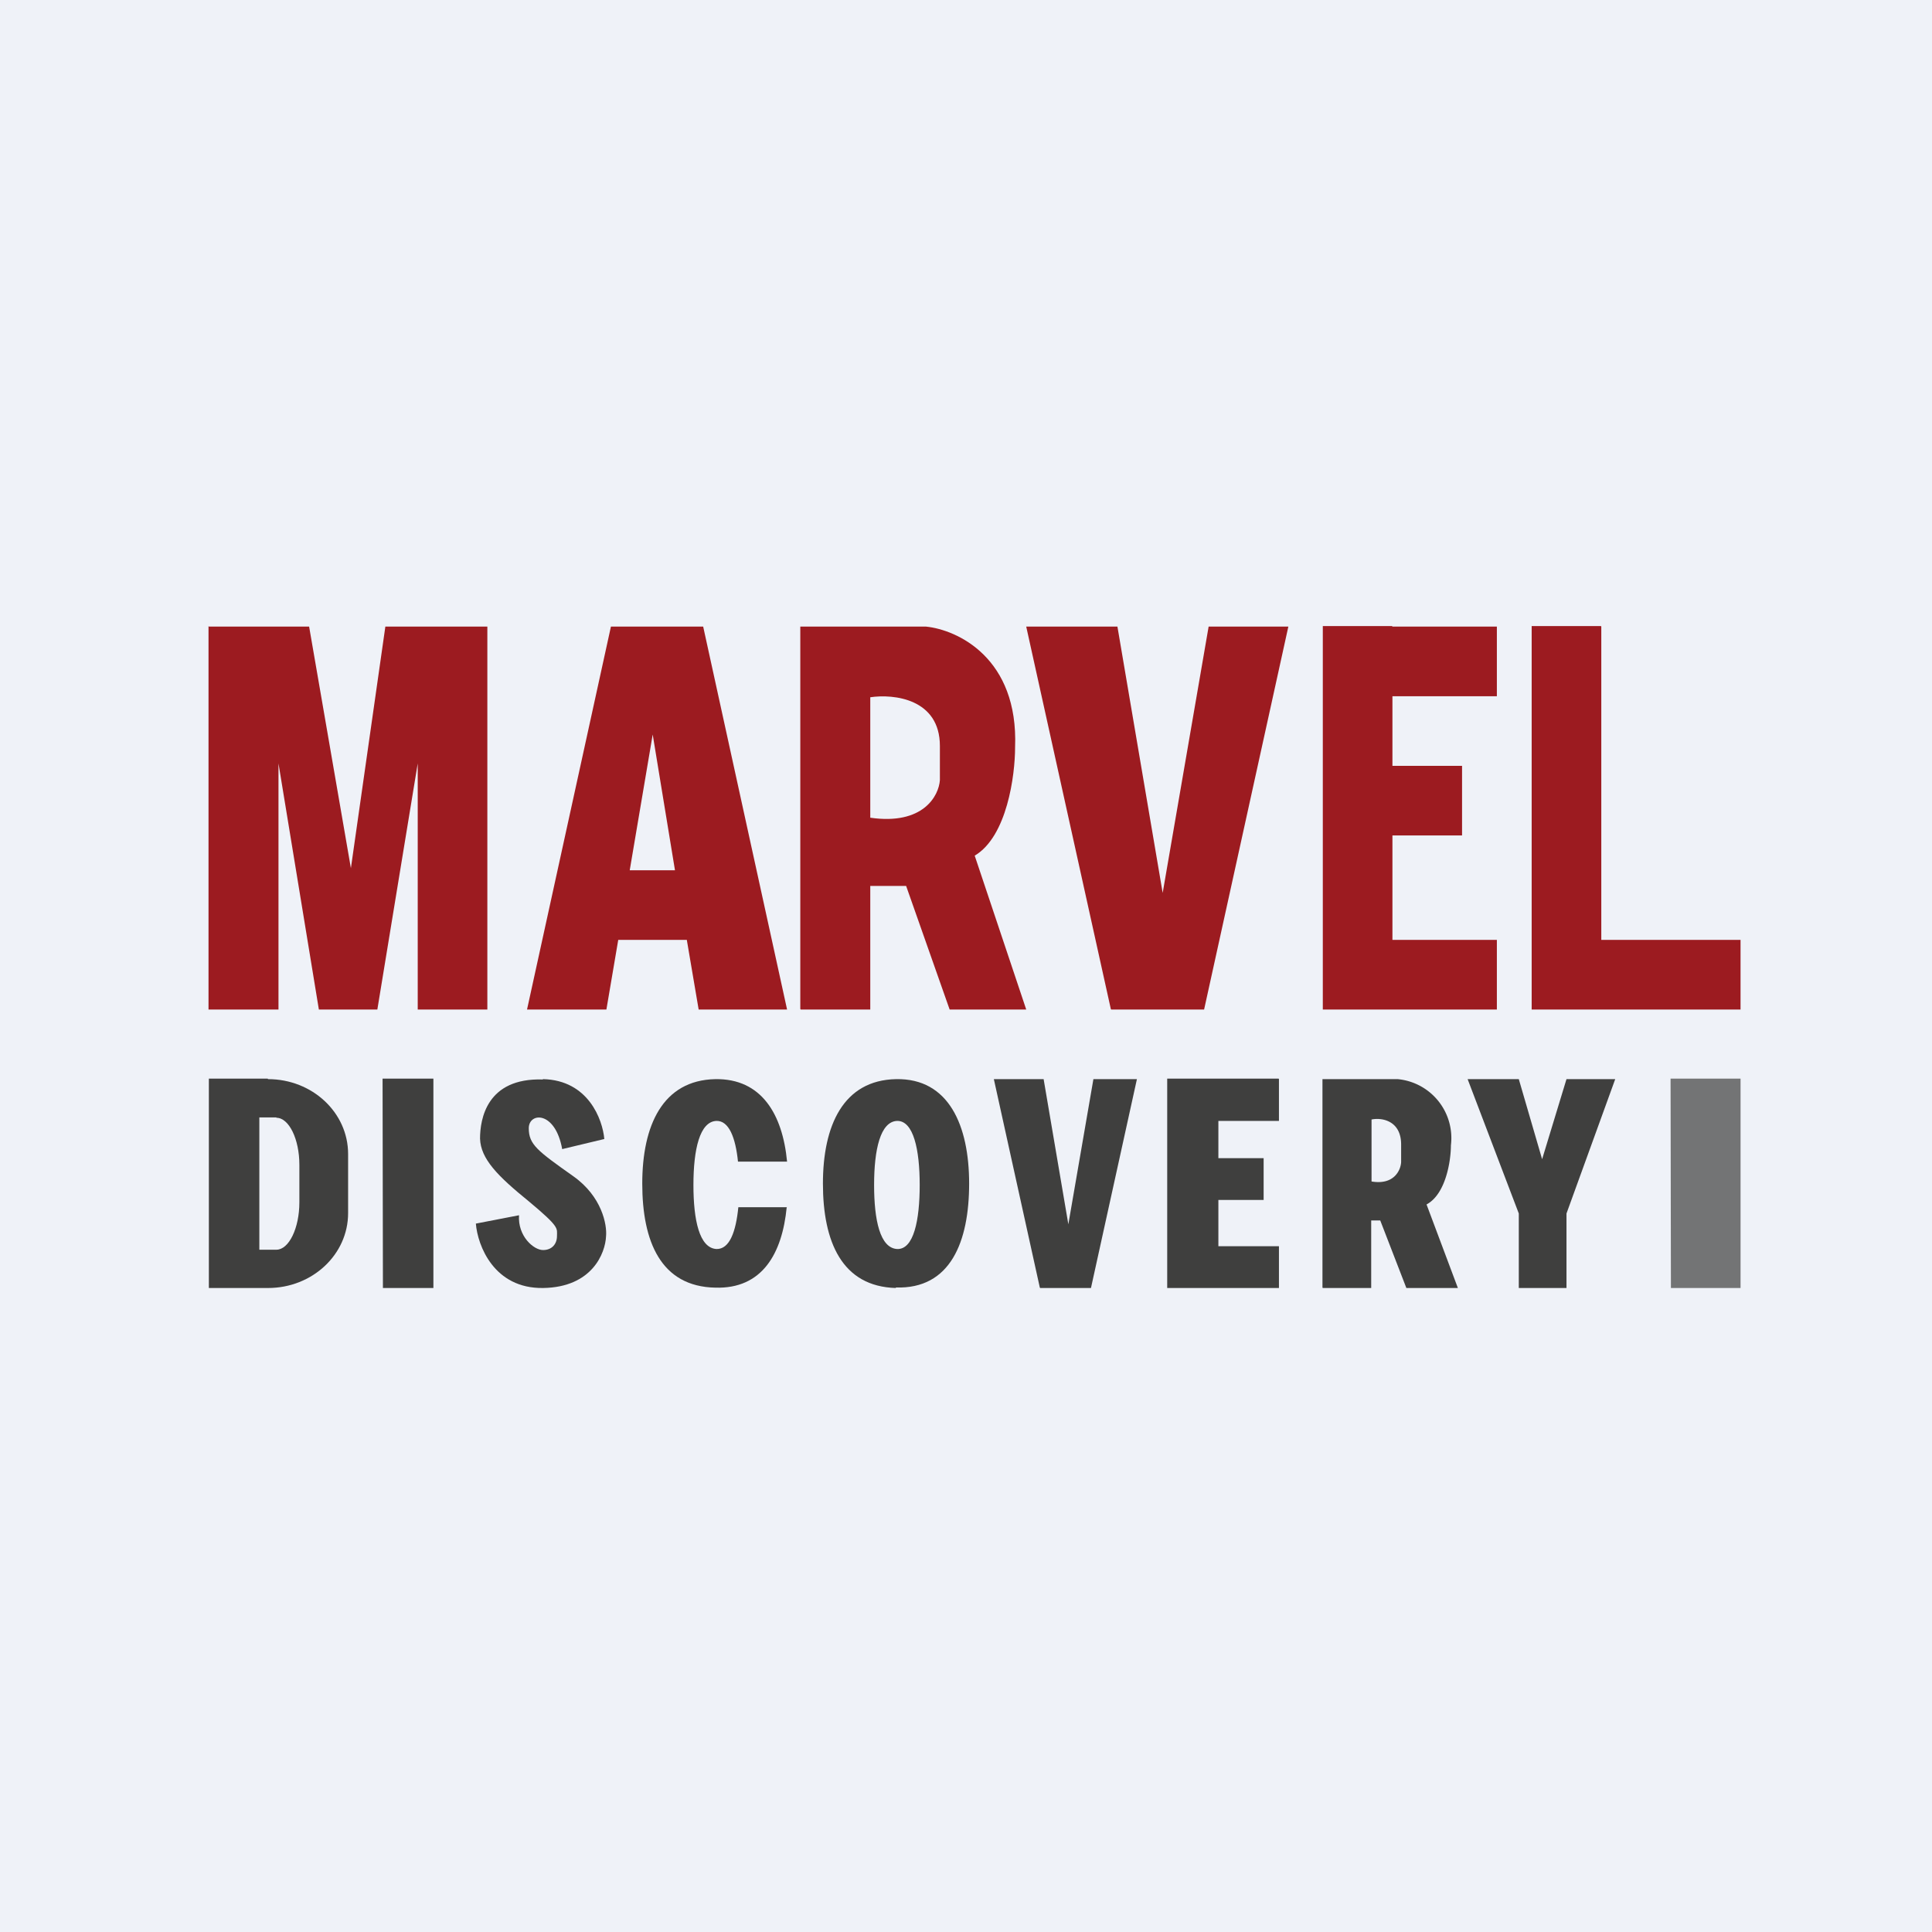 <?xml version="1.0" encoding="UTF-8"?>
<!-- generated by Finnhub -->
<svg viewBox="0 0 55.5 55.5" xmlns="http://www.w3.org/2000/svg">
<path d="M 0,0 H 55.5 V 55.5 H 0 Z" fill="rgb(239, 242, 248)"/>
<path d="M 5.99,17.985 V 29 H 8 V 21.93 L 9.16,29 H 10.84 L 12,21.93 V 29 H 14 V 18 H 11.07 L 10.08,24.94 L 8.88,18 H 6 Z M 15.14,29 L 17.55,18 H 20.2 L 22.61,29 H 20.07 L 19.73,27 H 17.76 L 17.42,29 H 15.14 Z M 18.09,25 H 19.39 L 18.75,21.1 L 18.09,25 Z" fill="rgb(156, 27, 32)"/>
<path d="M 22.99,28.985 V 18 H 26.6 C 27.5,18.09 29.26,18.9 29.16,21.47 C 29.16,22.27 28.93,24.03 28,24.58 L 29.48,29 H 27.28 L 26.03,25.45 H 25 V 29 H 23 Z M 25,23.5 V 20.03 C 25.67,19.93 27,20.07 27,21.43 V 22.41 C 26.97,22.86 26.52,23.71 25,23.49 Z" fill="rgb(156, 27, 32)" fill-rule="evenodd"/>
<path d="M 37.99,36.985 V 31 H 40.15 A 1.7,1.7 0 0,1 41.68,32.9 C 41.68,33.33 41.54,34.3 40.98,34.6 L 41.88,37 H 40.4 L 39.65,35.06 H 39.39 V 37 H 38 Z M 39.4,33.94 V 32.16 C 39.68,32.1 40.25,32.18 40.25,32.88 V 33.38 C 40.24,33.61 40.05,34.05 39.4,33.94 Z" fill="rgb(63, 63, 62)" fill-rule="evenodd"/>
<path d="M 31.91,28.985 L 29.48,18 H 32.1 L 33.4,25.65 L 34.72,18 H 37.01 L 34.59,29 H 31.92 Z" fill="rgb(156, 27, 32)"/>
<path d="M 29.87,36.985 L 28.55,31 H 29.98 L 30.69,35.17 L 31.41,31 H 32.66 L 31.34,37 H 29.88 Z" fill="rgb(63, 63, 62)"/>
<path d="M 39.99,17.985 H 38 V 29 H 43 V 27 H 40 V 24 H 42 V 22 H 40 V 20 H 43 V 18 H 40 Z" fill="rgb(156, 27, 32)"/>
<path d="M 36.73,30.985 H 33.53 V 37 H 36.74 V 35.8 H 35 V 34.47 H 36.3 V 33.27 H 35 V 32.2 H 36.74 V 31 Z" fill="rgb(63, 63, 62)"/>
<path d="M 45.99,17.985 H 44 V 29 H 50 V 27 H 46 V 18 Z" fill="rgb(156, 27, 32)"/>
<path d="M 7.69,30.985 H 6 V 37 H 7.7 C 8.97,37 10,36.04 10,34.85 V 33.15 C 10,31.96 8.97,31 7.7,31 Z M 7.94,32.1 H 7.45 V 35.9 H 7.94 C 8.3,35.9 8.6,35.28 8.6,34.54 V 33.46 C 8.6,32.72 8.3,32.11 7.94,32.11 Z" fill="rgb(63, 63, 62)" fill-rule="evenodd"/>
<path d="M 10.99,30.985 H 12.45 V 37 H 11 Z M 15.6,31 C 16.9,31.03 17.31,32.16 17.36,32.72 L 16.15,33.01 C 15.95,31.9 15.19,31.95 15.19,32.41 C 15.19,32.88 15.44,33.06 16.47,33.79 C 17.29,34.37 17.44,35.18 17.41,35.51 C 17.39,36 17.01,36.98 15.6,37 C 14.19,37.02 13.72,35.78 13.67,35.15 L 14.91,34.91 C 14.87,35.51 15.33,35.91 15.6,35.91 C 15.86,35.91 16,35.73 16,35.51 C 16,35.28 16.09,35.26 15.19,34.51 C 14.29,33.78 13.81,33.29 13.79,32.71 C 13.79,32.15 13.98,30.96 15.59,31.01 Z" fill="rgb(63, 63, 62)"/>
<path d="M 25.73,36.985 C 27.31,37.04 27.84,35.66 27.84,34 S 27.26,30.97 25.74,31 C 24.22,31.03 23.64,32.34 23.64,34 S 24.18,36.96 25.74,37 Z M 25.77,35.88 C 26.25,35.9 26.42,35.05 26.42,34.04 C 26.42,33.02 26.24,32.19 25.77,32.2 C 25.29,32.22 25.11,33.02 25.11,34.04 C 25.11,35.05 25.28,35.85 25.77,35.88 Z" fill="rgb(63, 63, 62)" fill-rule="evenodd"/>
<path d="M 22.6,34.675 C 22.47,36.02 21.89,37.03 20.55,36.99 C 18.98,36.96 18.45,35.66 18.45,34 C 18.45,32.34 19.03,31.03 20.55,31 C 21.87,30.98 22.48,32 22.61,33.37 H 21.2 C 21.13,32.68 20.94,32.19 20.58,32.2 C 20.1,32.22 19.92,33.02 19.92,34.04 C 19.92,35.05 20.09,35.85 20.58,35.88 C 20.96,35.89 21.14,35.38 21.21,34.68 H 22.62 Z M 43.63,31 H 42.16 L 43.63,34.86 V 37 H 45 V 34.86 L 46.4,31 H 45 L 44.3,33.3 L 43.63,31 Z" fill="rgb(63, 63, 62)"/>
<path d="M 47.99,30.985 H 50 V 37 H 48 Z" fill="rgb(63, 63, 62)" fill-opacity=".7"/>
</svg>
